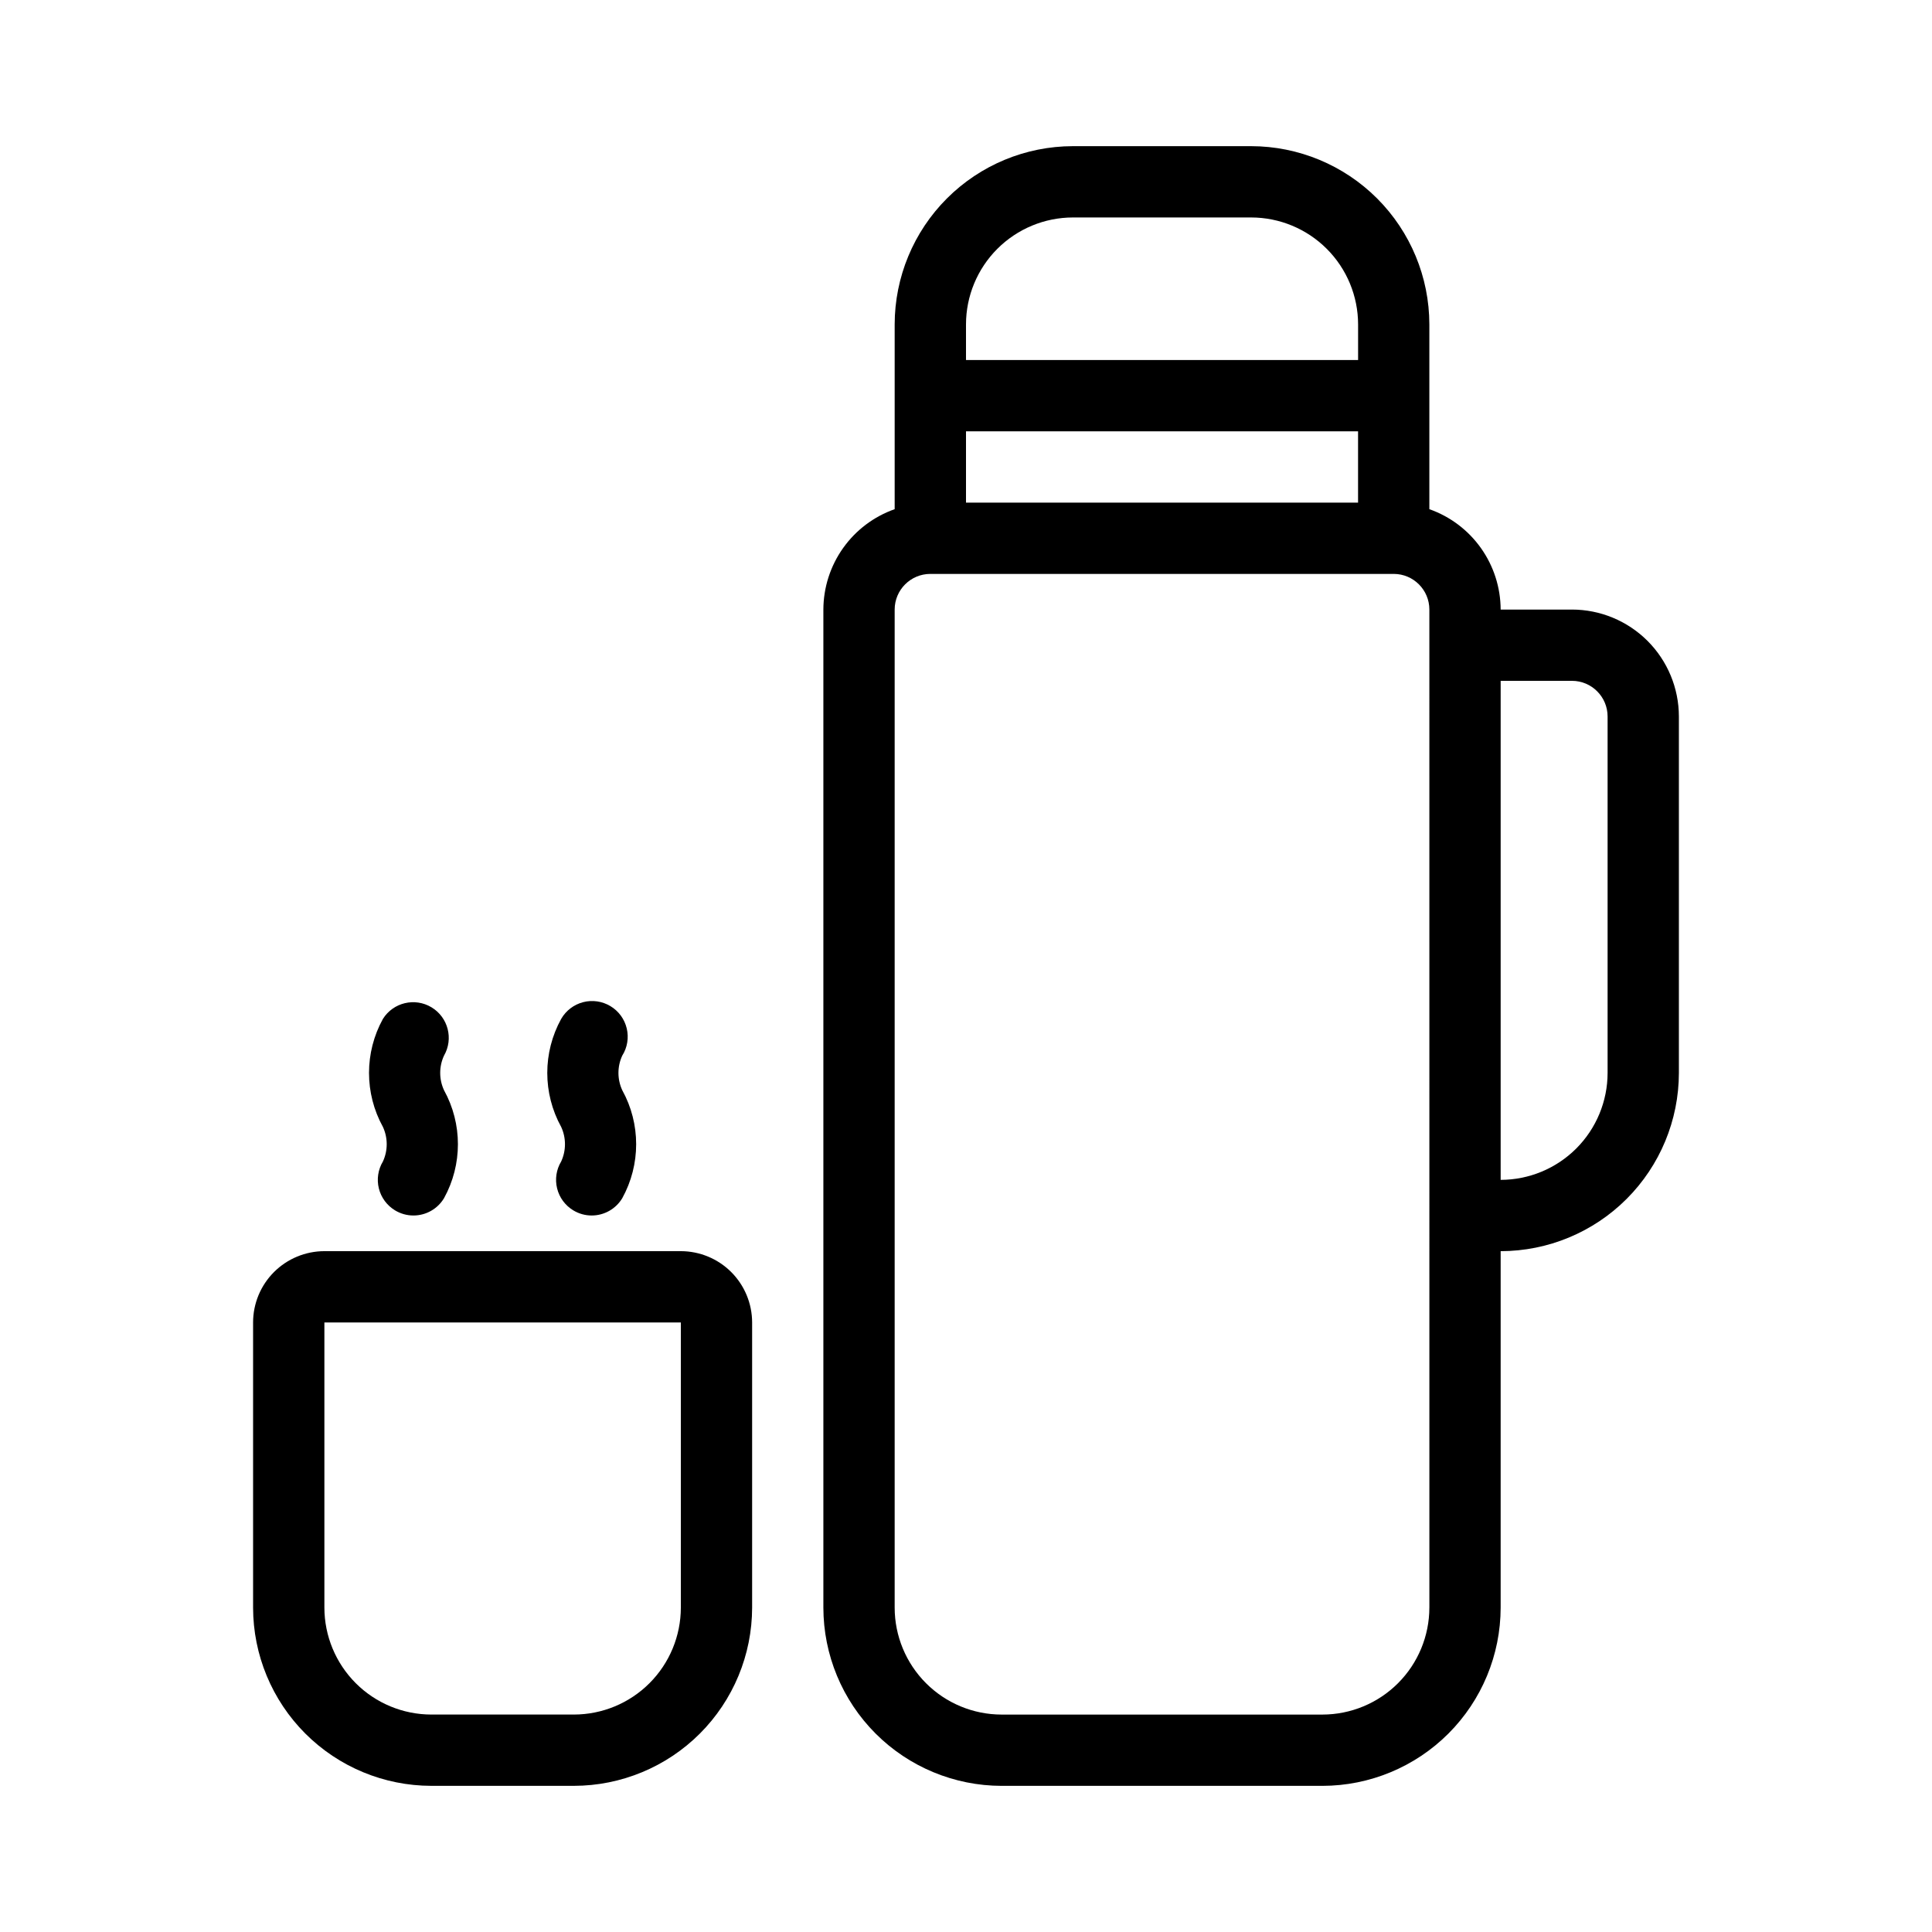 <?xml version="1.0" encoding="UTF-8"?>
<!-- Uploaded to: SVG Repo, www.svgrepo.com, Generator: SVG Repo Mixer Tools -->
<svg fill="#000000" width="800px" height="800px" version="1.1" viewBox="144 144 512 512" xmlns="http://www.w3.org/2000/svg">
 <g>
  <path d="m560.58 305.54h-18.895 0.004c-0.02-5.844-1.844-11.535-5.227-16.297-3.383-4.766-8.156-8.363-13.668-10.305v-48.973c-0.016-12.52-4.996-24.523-13.848-33.379-8.855-8.855-20.859-13.836-33.379-13.852h-47.238c-12.523 0.016-24.527 4.996-33.383 13.852-8.852 8.852-13.832 20.859-13.848 33.379v48.973c-5.512 1.941-10.285 5.539-13.668 10.305-3.383 4.762-5.207 10.453-5.227 16.297v264.5c0.016 12.52 4.996 24.527 13.852 33.383 8.855 8.852 20.859 13.832 33.383 13.848h85.016c12.523-0.016 24.527-4.996 33.383-13.848 8.855-8.855 13.836-20.863 13.852-33.383v-94.465c12.523-0.016 24.527-4.992 33.383-13.848 8.855-8.855 13.84-20.863 13.852-33.387v-94.461c-0.008-7.516-2.996-14.719-8.309-20.035-5.316-5.312-12.52-8.301-20.035-8.305zm-160.58-47.234h103.9v18.895h-103.9zm0-28.34c0.008-7.512 2.996-14.715 8.309-20.027s12.516-8.301 20.027-8.309h47.234c7.512 0.008 14.715 2.996 20.031 8.309 5.312 5.312 8.301 12.516 8.309 20.027v9.445l-103.91 0.004zm122.8 340.07-0.004 0.004c-0.008 7.512-2.996 14.715-8.309 20.027-5.312 5.316-12.516 8.305-20.031 8.312h-85.02c-7.516-0.008-14.719-2.996-20.031-8.312-5.312-5.312-8.301-12.516-8.309-20.027v-264.5c0.004-5.215 4.231-9.441 9.445-9.449h122.81c5.215 0.004 9.445 4.231 9.445 9.449zm47.23-141.7c-0.008 7.516-2.996 14.719-8.309 20.031-5.316 5.312-12.52 8.301-20.031 8.309v-132.25h18.895-0.004c5.219 0.004 9.445 4.231 9.449 9.449z"/>
  <path d="m324.43 475.57h-94.469c-5.008 0.008-9.809 2-13.352 5.539-3.543 3.543-5.535 8.344-5.539 13.352v75.574c0.012 12.52 4.992 24.527 13.848 33.383 8.855 8.852 20.859 13.832 33.383 13.848h37.785c12.523-0.016 24.527-4.996 33.383-13.848 8.855-8.855 13.836-20.863 13.852-33.383v-75.574c-0.008-5.008-2-9.809-5.539-13.352-3.539-3.539-8.344-5.531-13.352-5.539zm0 94.465c-0.008 7.512-2.996 14.715-8.309 20.027-5.312 5.316-12.516 8.305-20.031 8.312h-37.785c-7.512-0.008-14.715-2.996-20.027-8.312-5.312-5.312-8.301-12.516-8.312-20.027v-75.57l94.465-0.004z"/>
  <path d="m292.72 451.8c-1.297 2.144-1.684 4.719-1.078 7.148 0.602 2.434 2.148 4.523 4.297 5.816 1.465 0.887 3.148 1.355 4.859 1.355 3.316 0 6.391-1.734 8.102-4.574 4.918-8.914 4.918-19.727 0-28.637-1.34-2.902-1.34-6.25 0-9.152 1.352-2.144 1.781-4.746 1.191-7.215-0.586-2.469-2.141-4.594-4.316-5.902-2.172-1.309-4.781-1.691-7.234-1.055-2.457 0.637-4.555 2.231-5.82 4.43-4.918 8.914-4.918 19.723 0 28.637 1.336 2.902 1.336 6.246 0 9.148z"/>
  <path d="m245.48 451.8c-1.293 2.144-1.68 4.719-1.078 7.148 0.605 2.434 2.152 4.523 4.297 5.816 1.469 0.887 3.148 1.355 4.863 1.355 3.316 0 6.391-1.734 8.102-4.574 4.918-8.914 4.918-19.727 0-28.637-1.34-2.902-1.34-6.25 0-9.152 2.57-4.457 1.098-10.152-3.312-12.809-4.41-2.652-10.133-1.289-12.871 3.066-4.918 8.914-4.918 19.723 0 28.637 1.336 2.902 1.336 6.246 0 9.148z"/>
 </g>
</svg>
